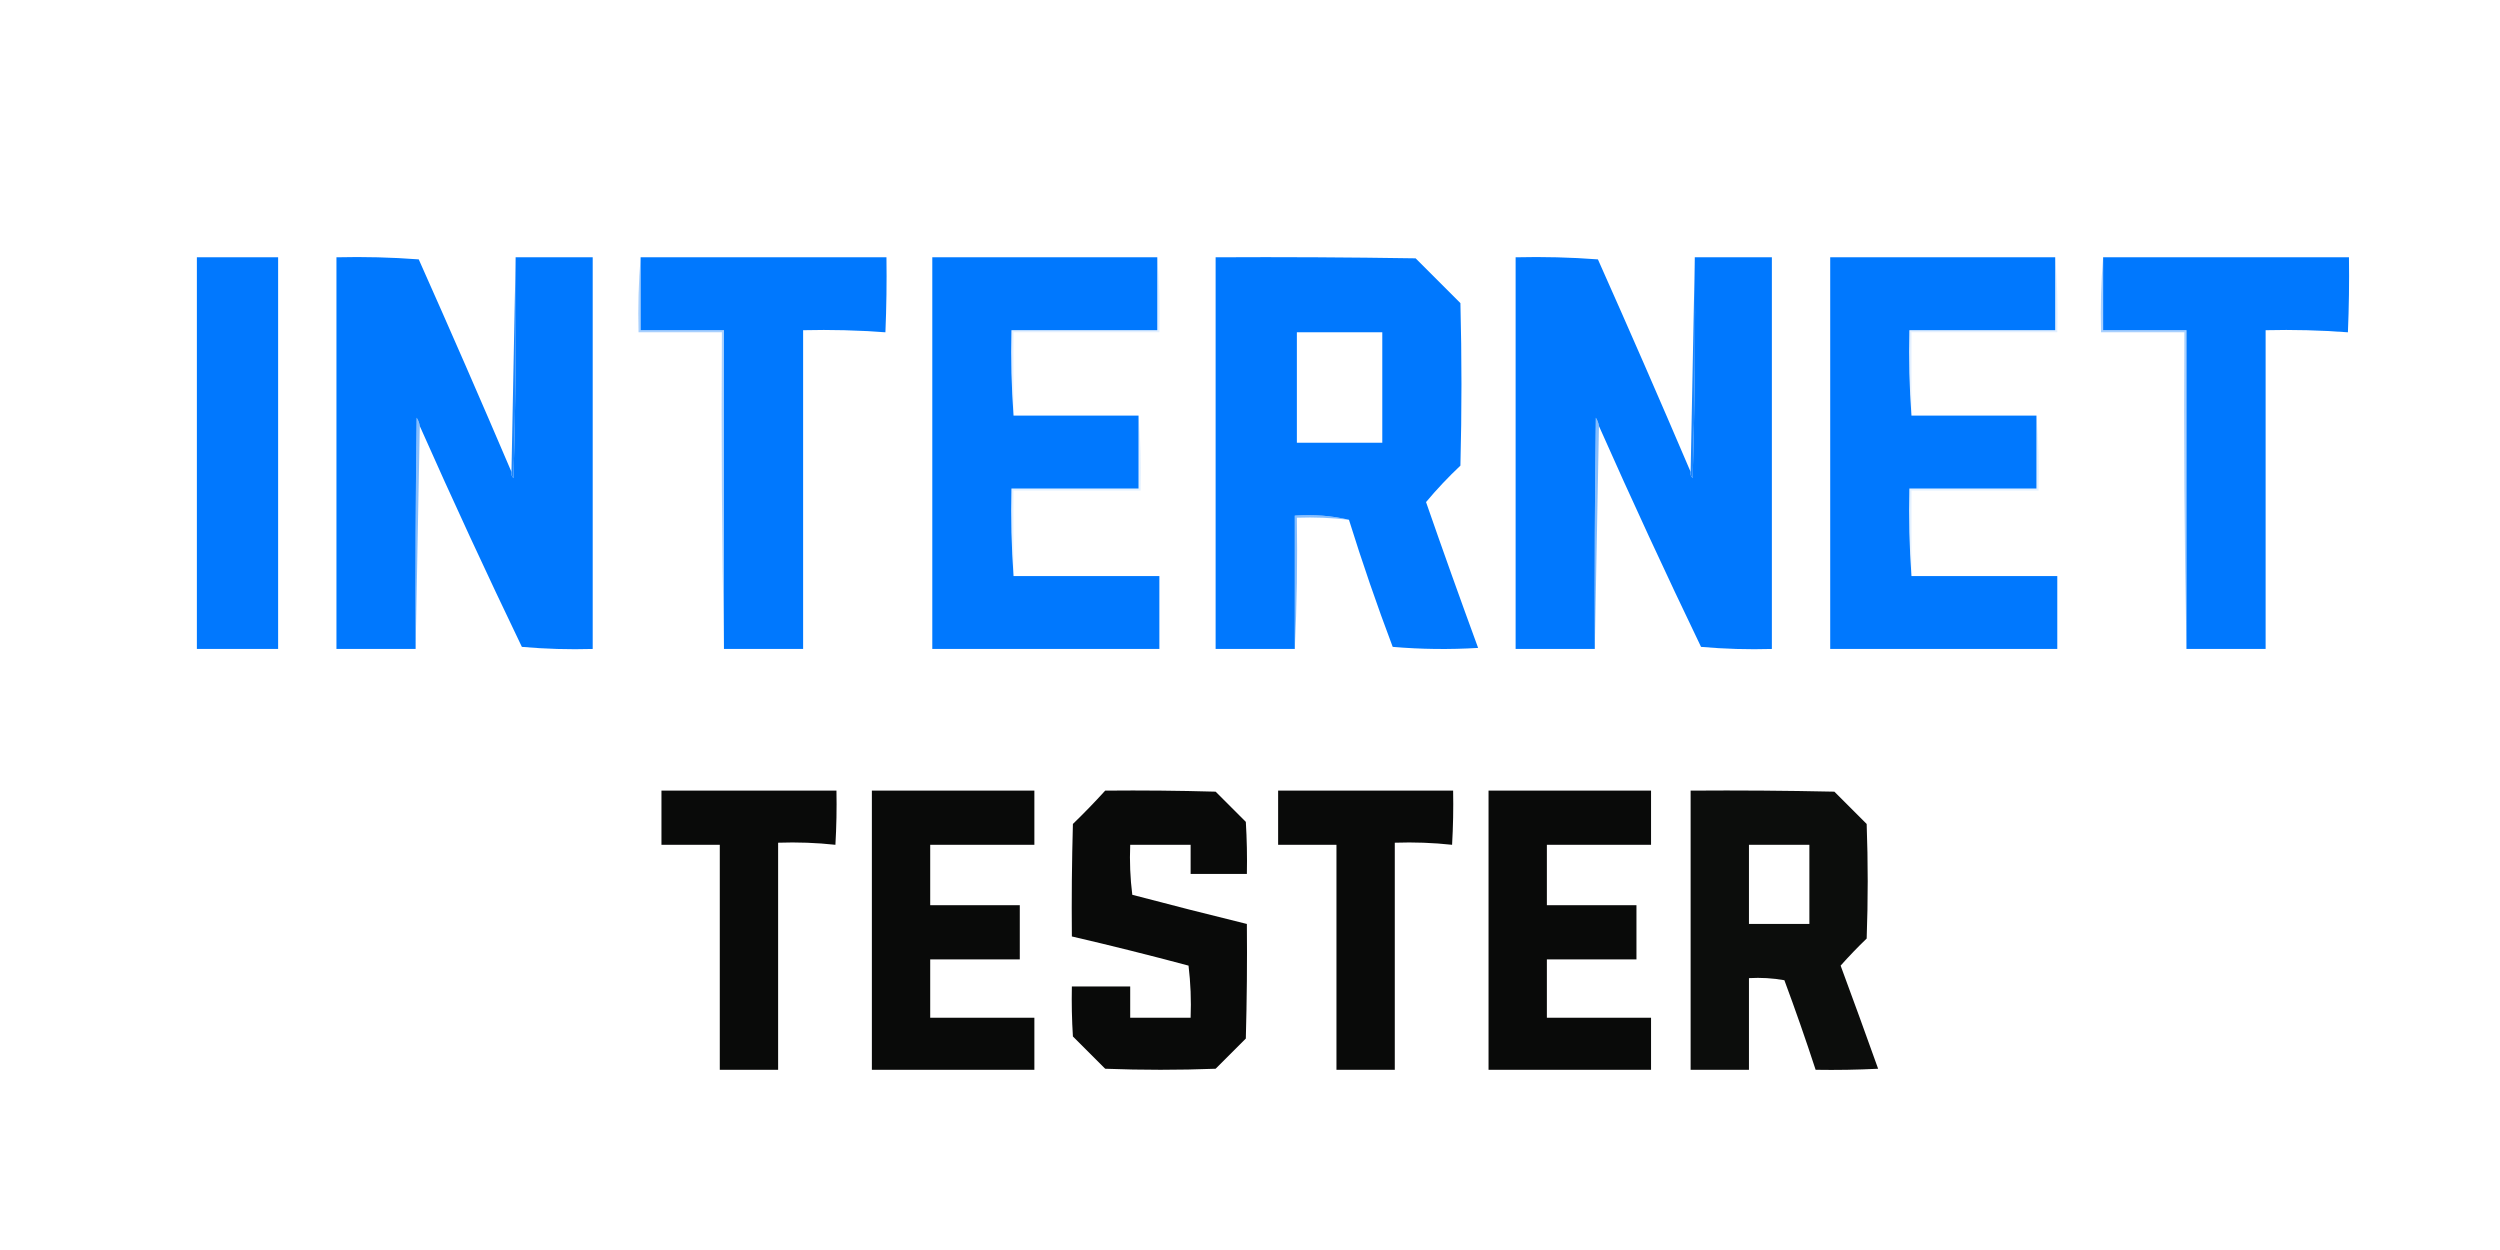 <?xml version="1.0"?>
<svg width="1200" height="600" xmlns="http://www.w3.org/2000/svg" xmlns:svg="http://www.w3.org/2000/svg" clip-rule="evenodd" fill-rule="evenodd" version="1.1">
 <title>logo edit</title>
 <g class="layer">
  <title>Layer 1</title>
  <g id="svg_1">
   <path d="m94.5,123.5c13,0 26,0 39,0c0,62.67 0,125.33 0,188c-13,0 -26,0 -39,0c0,-62.67 0,-125.33 0,-188z" fill="#0178fe" id="svg_2"/>
  </g>
  <g id="svg_3">
   <path d="m245.5,226.5c-0.22,1.18 0.11,2.18 1,3c1,-35.33 1.33,-70.66 1,-106c12.33,0 24.67,0 37,0c0,62.67 0,125.33 0,188c-11.35,0.33 -22.69,0 -34,-1c-16.89,-35.12 -33.23,-70.45 -49,-106c-0.21,-1.42 -0.71,-2.75 -1.5,-4c-0.5,37 -0.67,74 -0.5,111c-12.67,0 -25.33,0 -38,0c0,-62.67 0,-125.33 0,-188c13.25,-0.32 26.41,0.01 39.5,1c15.12,33.91 29.95,67.91 44.5,102z" fill="#0078fe" id="svg_4"/>
  </g>
  <g id="svg_5">
   <path d="m247.5,123.5c0.33,35.34 0,70.67 -1,106c-0.89,-0.82 -1.22,-1.82 -1,-3c0.67,-34.33 1.33,-68.67 2,-103z" fill="#0c7efd" id="svg_6" opacity="0.94"/>
  </g>
  <g id="svg_7">
   <path d="m307.5,123.5c39.33,0 78.67,0 118,0c0.17,12 0,24 -0.5,36c-13.09,-0.99 -26.25,-1.32 -39.5,-1c0,51 0,102 0,153c-12.67,0 -25.33,0 -38,0c0,-51 0,-102 0,-153c-13.33,0 -26.67,0 -40,0c0,-11.67 0,-23.33 0,-35z" fill="#0078fe" id="svg_8"/>
  </g>
  <g id="svg_9">
   <path d="m555.5,123.5c0,11.67 0,23.33 0,35c-23.33,0 -46.67,0 -70,0c-0.33,13.84 0,27.51 1,41c20,0 40,0 60,0c0,11.67 0,23.33 0,35c-20.33,0 -40.67,0 -61,0c-0.33,14.18 0,28.18 1,42c23.33,0 46.67,0 70,0c0,11.67 0,23.33 0,35c-36.33,0 -72.67,0 -109,0c0,-62.67 0,-125.33 0,-188c36,0 72,0 108,0z" fill="#0078fe" id="svg_10"/>
  </g>
  <g id="svg_11">
   <path d="m647.5,249.5c-8.27,-1.97 -16.93,-2.64 -26,-2c0,21.33 0,42.67 0,64c-12.67,0 -25.33,0 -38,0c0,-62.67 0,-125.33 0,-188c32,-0.17 64,0 96,0.5c7.17,7.17 14.33,14.33 21.5,21.5c0.67,26 0.67,52 0,78c-5.88,5.54 -11.38,11.38 -16.5,17.5c8.14,23.43 16.48,46.76 25,70c-13.68,0.83 -27.35,0.67 -41,-0.5c-7.6,-20.14 -14.6,-40.48 -21,-61zm16,-37c-13.67,0 -27.33,0 -41,0c0,-17.67 0,-35.33 0,-53c13.67,0 27.33,0 41,0c0,17.67 0,35.33 0,53z" fill="#0078fe" id="svg_12"/>
  </g>
  <g id="svg_13">
   <path d="m811.5,226.5c-0.22,1.18 0.11,2.18 1,3c1,-35.33 1.33,-70.66 1,-106c12.33,0 24.67,0 37,0c0,62.67 0,125.33 0,188c-11.35,0.33 -22.69,0 -34,-1c-16.89,-35.12 -33.23,-70.45 -49,-106c-0.21,-1.42 -0.71,-2.75 -1.5,-4c-0.5,37 -0.67,74 -0.5,111c-12.67,0 -25.33,0 -38,0c0,-62.67 0,-125.33 0,-188c13.25,-0.32 26.41,0.01 39.5,1c15.12,33.91 29.95,67.91 44.5,102z" fill="#0078fe" id="svg_14"/>
  </g>
  <g id="svg_15">
   <path d="m813.5,123.5c0.33,35.34 0,70.67 -1,106c-0.89,-0.82 -1.22,-1.82 -1,-3c0.67,-34.33 1.33,-68.67 2,-103z" fill="#0c7efd" id="svg_16" opacity="0.94"/>
  </g>
  <g id="svg_17">
   <path d="m986.5,123.5c0,11.67 0,23.33 0,35c-23.33,0 -46.67,0 -70,0c-0.33,13.84 0,27.51 1,41c20,0 40,0 60,0c0,11.67 0,23.33 0,35c-20.33,0 -40.67,0 -61,0c-0.33,14.18 0,28.18 1,42c23.33,0 46.67,0 70,0c0,11.67 0,23.33 0,35c-36.33,0 -72.67,0 -109,0c0,-62.67 0,-125.33 0,-188c36,0 72,0 108,0z" fill="#0078fe" id="svg_18"/>
  </g>
  <g id="svg_19">
   <path d="m1009.5,123.5c39.33,0 78.67,0 118,0c0.17,12 0,24 -0.5,36c-13.09,-0.99 -26.25,-1.32 -39.5,-1c0,51 0,102 0,153c-12.67,0 -25.33,0 -38,0c0,-51 0,-102 0,-153c-13.33,0 -26.67,0 -40,0c0,-11.67 0,-23.33 0,-35z" fill="#0078fe" id="svg_20"/>
  </g>
  <g id="svg_21">
   <path d="m307.5,123.5c0,11.67 0,23.33 0,35c13.33,0 26.67,0 40,0c0,51 0,102 0,153c-1,-50.5 -1.33,-101.16 -1,-152c-13.33,0 -26.67,0 -40,0c-0.33,-12.18 0,-24.18 1,-36z" fill="#1c84fd" id="svg_22" opacity="0.38"/>
  </g>
  <g id="svg_23">
   <path d="m555.5,123.5c1,11.82 1.33,23.82 1,36c-23.33,0 -46.67,0 -70,0c0,13.33 0,26.67 0,40c-1,-13.49 -1.33,-27.16 -1,-41c23.33,0 46.67,0 70,0c0,-11.67 0,-23.33 0,-35z" fill="#1b84fd" id="svg_24" opacity="0.12"/>
  </g>
  <g id="svg_25">
   <path d="m986.5,123.5c1,11.82 1.33,23.82 1,36c-23.33,0 -46.67,0 -70,0c0,13.33 0,26.67 0,40c-1,-13.49 -1.33,-27.16 -1,-41c23.33,0 46.67,0 70,0c0,-11.67 0,-23.33 0,-35z" fill="#1b84fd" id="svg_26" opacity="0.12"/>
  </g>
  <g id="svg_27">
   <path d="m1009.5,123.5c0,11.67 0,23.33 0,35c13.33,0 26.67,0 40,0c0,51 0,102 0,153c-1,-50.5 -1.33,-101.16 -1,-152c-13.33,0 -26.67,0 -40,0c-0.33,-12.18 0,-24.18 1,-36z" fill="#1c84fd" id="svg_28" opacity="0.38"/>
  </g>
  <g id="svg_31">
   <path d="m201.5,204.5c-0.67,35.67 -1.33,71.33 -2,107c-0.17,-37 0,-74 0.5,-111c0.79,1.25 1.29,2.58 1.5,4z" fill="#1a83fd" id="svg_32" opacity="0.53"/>
  </g>
  <g id="svg_33">
   <path d="m767.5,204.5c-0.67,35.67 -1.33,71.33 -2,107c-0.17,-37 0,-74 0.5,-111c0.79,1.25 1.29,2.58 1.5,4z" fill="#1a83fd" id="svg_34" opacity="0.53"/>
  </g>
  <g id="svg_35">
   <path d="m546.5,199.5c1,11.82 1.33,23.82 1,36c-20.33,0 -40.67,0 -61,0c0,13.67 0,27.33 0,41c-1,-13.82 -1.33,-27.82 -1,-42c20.33,0 40.67,0 61,0c0,-11.67 0,-23.33 0,-35z" fill="#1d85fd" id="svg_36" opacity="0.12"/>
  </g>
  <g id="svg_37">
   <path d="m977.5,199.5c1,11.82 1.33,23.82 1,36c-20.33,0 -40.67,0 -61,0c0,13.67 0,27.33 0,41c-1,-13.82 -1.33,-27.82 -1,-42c20.33,0 40.67,0 61,0c0,-11.67 0,-23.33 0,-35z" fill="#1d85fd" id="svg_38" opacity="0.12"/>
  </g>
  <g id="svg_39">
   <path d="m647.5,249.5c-8.25,-0.97 -16.58,-1.3 -25,-1c0.33,21.17 0,42.17 -1,63c0,-21.33 0,-42.67 0,-64c9.07,-0.64 17.73,0.03 26,2z" fill="#1b84fd" id="svg_40" opacity="0.53"/>
  </g>
  <g id="svg_41">
   <path d="m317.5,379.5c28,0 56,0 84,0c0.17,8.67 0,17.34 -0.5,26c-9.08,-0.99 -18.25,-1.32 -27.5,-1c0,36.33 0,72.67 0,109c-9.33,0 -18.67,0 -28,0c0,-36 0,-72 0,-108c-9.33,0 -18.67,0 -28,0c0,-8.67 0,-17.33 0,-26z" fill="#030403" id="svg_42" opacity="0.97"/>
  </g>
  <g id="svg_43">
   <path d="m418.5,379.5c26,0 52,0 78,0c0,8.67 0,17.33 0,26c-16.67,0 -33.33,0 -50,0c0,9.67 0,19.33 0,29c14.33,0 28.67,0 43,0c0,8.67 0,17.33 0,26c-14.33,0 -28.67,0 -43,0c0,9.33 0,18.67 0,28c16.67,0 33.33,0 50,0c0,8.33 0,16.67 0,25c-26,0 -52,0 -78,0c0,-44.67 0,-89.33 0,-134z" fill="#030403" id="svg_44" opacity="0.97"/>
  </g>
  <g id="svg_45">
   <path d="m530.5,379.5c17.67,-0.17 35.34,0 53,0.5c4.83,4.83 9.67,9.67 14.5,14.5c0.5,8.33 0.67,16.66 0.5,25c-9,0 -18,0 -27,0c0,-4.67 0,-9.33 0,-14c-9.67,0 -19.33,0 -29,0c-0.33,8.03 0,16.03 1,24c18.3,4.83 36.64,9.49 55,14c0.17,18.34 0,36.67 -0.5,55c-4.83,4.83 -9.67,9.67 -14.5,14.5c-17.67,0.67 -35.33,0.67 -53,0c-5.17,-5.17 -10.33,-10.33 -15.5,-15.5c-0.5,-7.99 -0.67,-15.99 -0.5,-24c9.33,0 18.67,0 28,0c0,5 0,10 0,15c9.67,0 19.33,0 29,0c0.33,-8.36 0,-16.69 -1,-25c-18.6,-4.98 -37.26,-9.65 -56,-14c-0.17,-18 0,-36 0.5,-54c5.37,-5.2 10.54,-10.54 15.5,-16z" fill="#030403" id="svg_46" opacity="0.97"/>
  </g>
  <g id="svg_47">
   <path d="m613.5,379.5c28,0 56,0 84,0c0.17,8.67 0,17.34 -0.5,26c-9.08,-0.99 -18.25,-1.32 -27.5,-1c0,36.33 0,72.67 0,109c-9.33,0 -18.67,0 -28,0c0,-36 0,-72 0,-108c-9.33,0 -18.67,0 -28,0c0,-8.67 0,-17.33 0,-26z" fill="#030403" id="svg_48" opacity="0.97"/>
  </g>
  <g id="svg_49">
   <path d="m714.5,379.5c26,0 52,0 78,0c0,8.67 0,17.33 0,26c-16.67,0 -33.33,0 -50,0c0,9.67 0,19.33 0,29c14.33,0 28.67,0 43,0c0,8.67 0,17.33 0,26c-14.33,0 -28.67,0 -43,0c0,9.33 0,18.67 0,28c16.67,0 33.33,0 50,0c0,8.33 0,16.67 0,25c-26,0 -52,0 -78,0c0,-44.67 0,-89.33 0,-134z" fill="#030403" id="svg_50" opacity="0.97"/>
  </g>
  <g id="svg_51">
   <path d="m811.5,379.5c23,-0.17 46,0 69,0.5c5.17,5.17 10.33,10.33 15.5,15.5c0.67,18.33 0.67,36.67 0,55c-4.35,4.18 -8.51,8.51 -12.5,13c6.1,16.48 12.1,32.98 18,49.5c-9.99,0.5 -19.99,0.67 -30,0.5c-4.7,-14.41 -9.7,-28.74 -15,-43c-5.63,-1 -11.29,-1.33 -17,-1c0,14.67 0,29.33 0,44c-9.33,0 -18.67,0 -28,0c0,-44.67 0,-89.33 0,-134zm28,26c9.67,0 19.33,0 29,0c0,12.67 0,25.33 0,38c-9.67,0 -19.33,0 -29,0c0,-12.67 0,-25.33 0,-38z" fill="#030403" id="svg_52" opacity="0.96"/>
  </g>
 </g>
</svg>